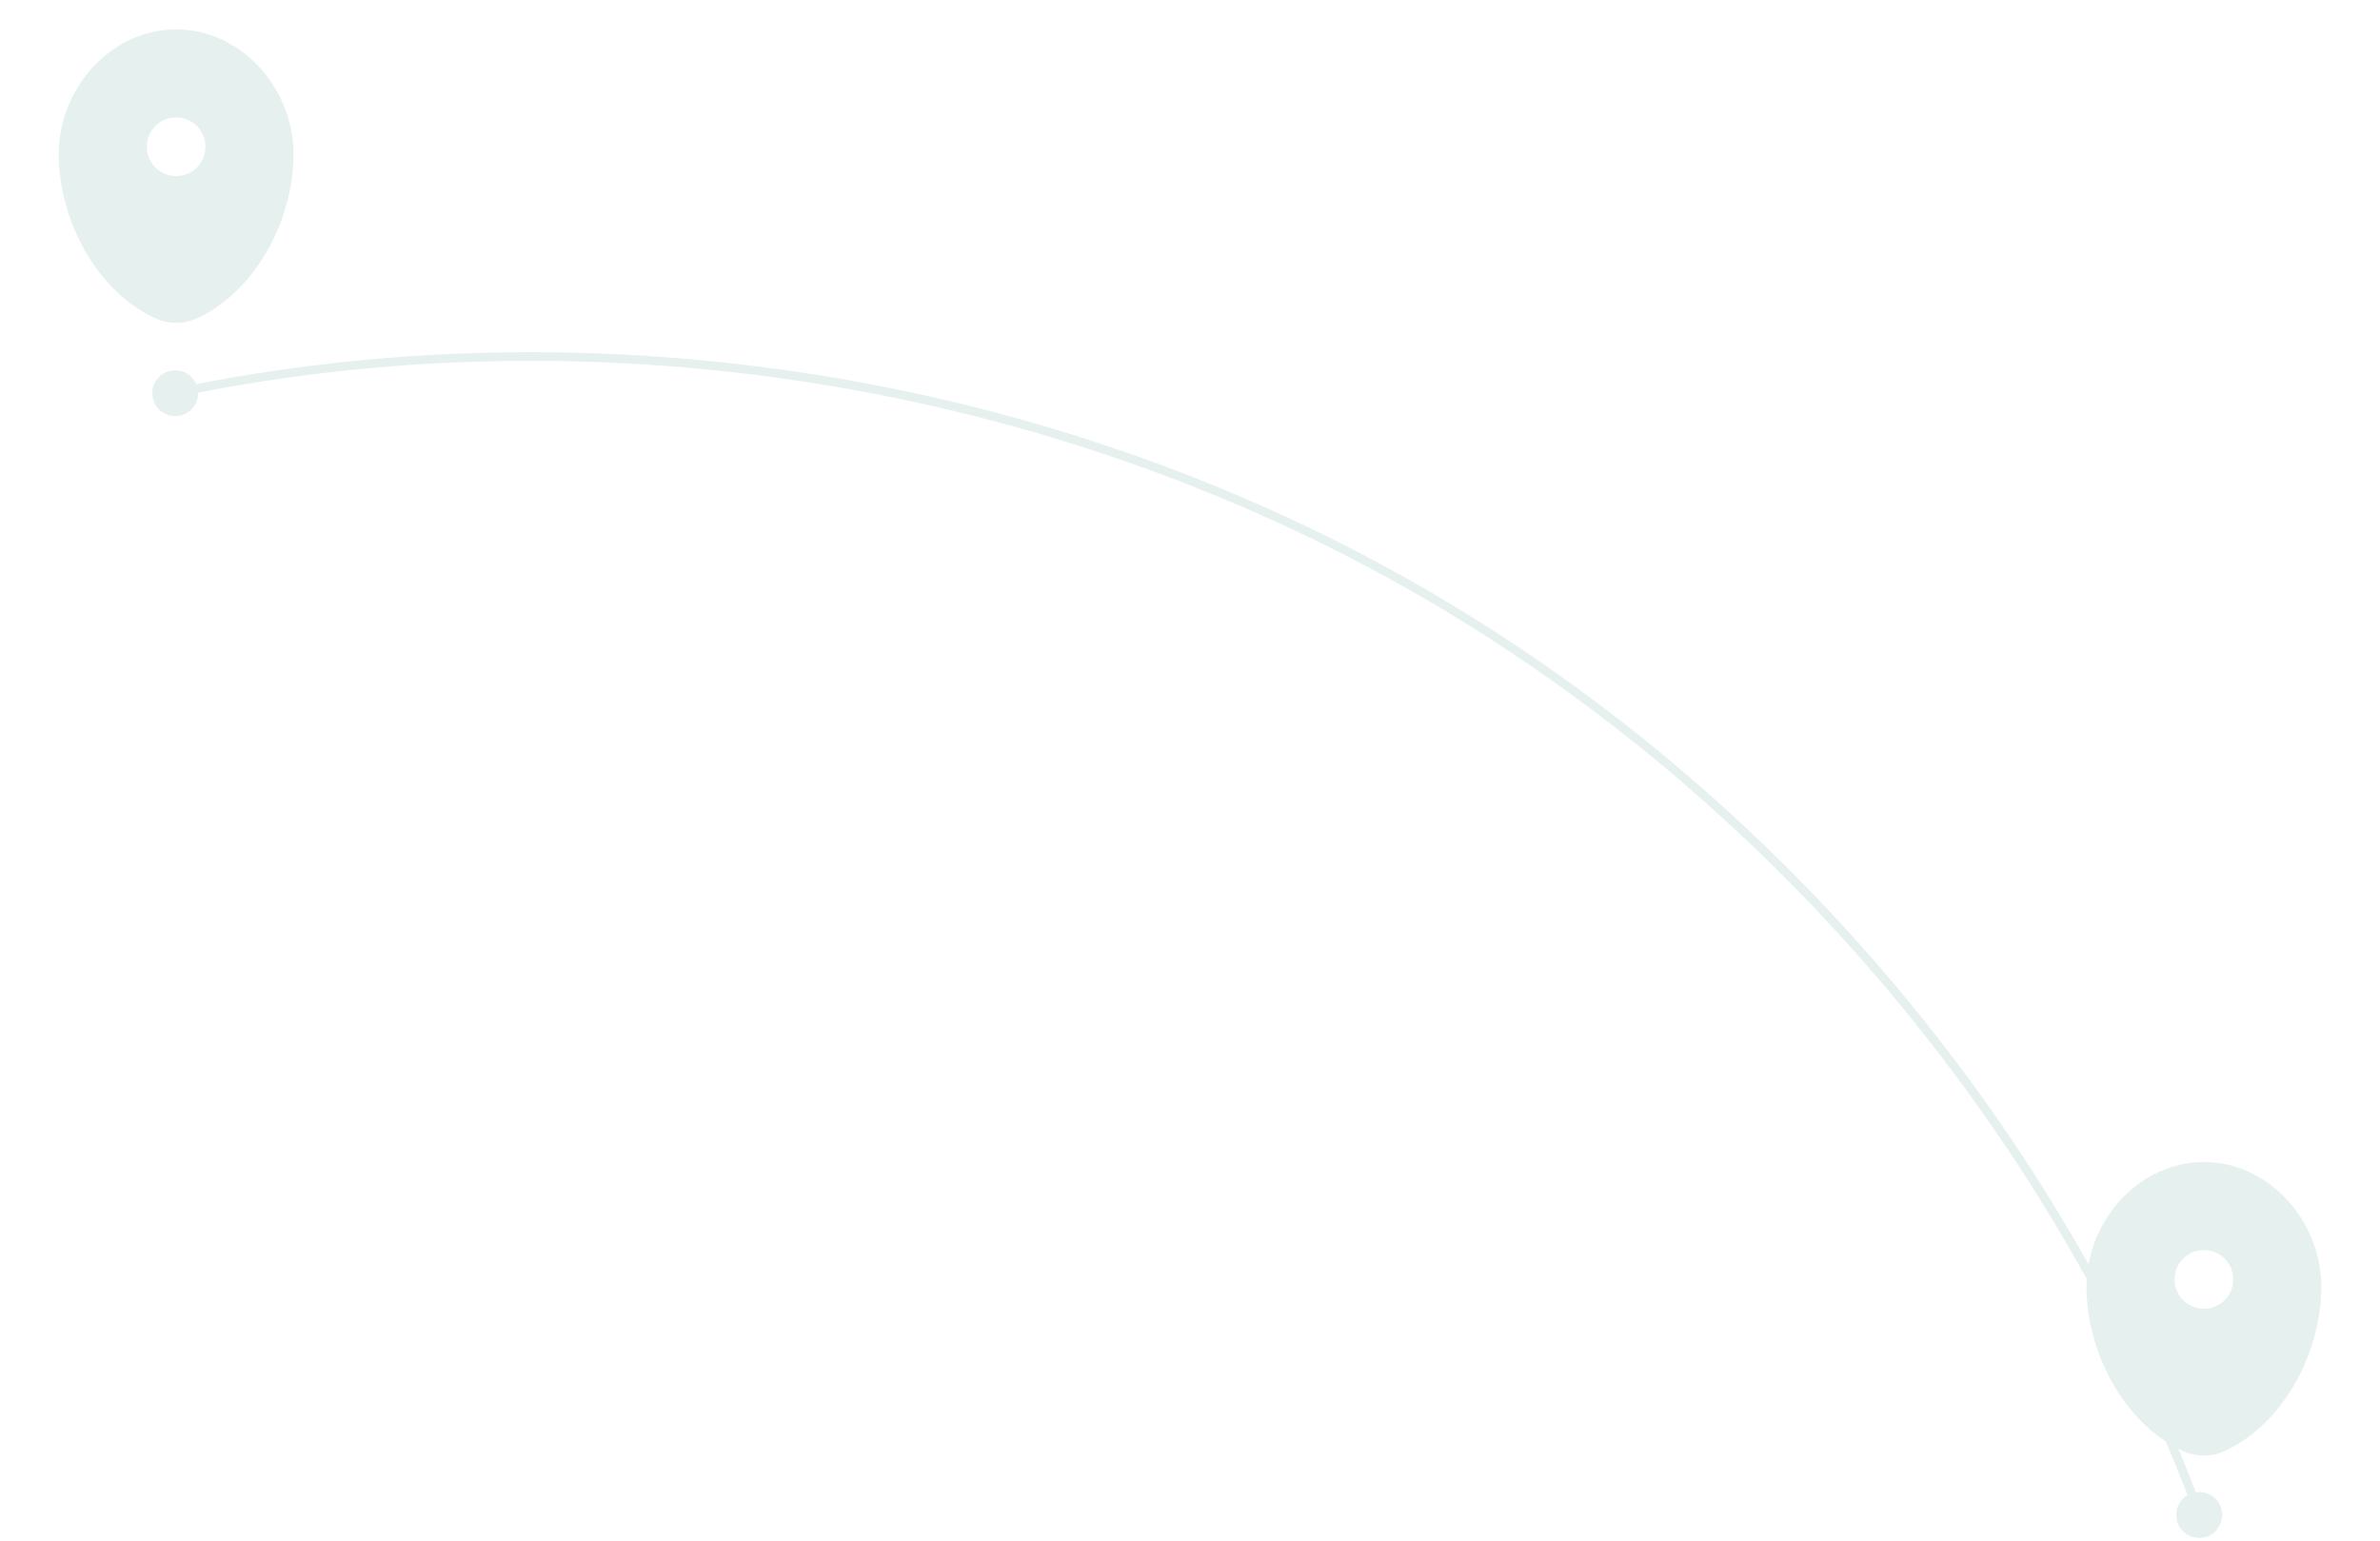 <svg width="295" height="191" viewBox="0 0 295 191" fill="none" xmlns="http://www.w3.org/2000/svg">
<g opacity="0.1">
<path fill-rule="evenodd" clip-rule="evenodd" d="M21.83 3.638C13.792 3.638 7.277 10.92 7.277 19.101C7.277 27.219 11.921 36.042 19.169 39.429C20.858 40.219 22.802 40.219 24.491 39.429C31.738 36.042 36.383 27.219 36.383 19.101C36.383 10.92 29.867 3.638 21.83 3.638ZM21.83 21.83C23.839 21.83 25.468 20.201 25.468 18.192C25.468 16.182 23.839 14.553 21.83 14.553C19.82 14.553 18.192 16.182 18.192 18.192C18.192 20.201 19.82 21.83 21.83 21.83Z" fill="#036B5F"/>
<path fill-rule="evenodd" clip-rule="evenodd" d="M273.17 144.058C265.132 144.058 258.617 151.34 258.617 159.521C258.617 167.639 263.262 176.462 270.509 179.849C272.198 180.639 274.142 180.639 275.831 179.849C283.078 176.462 287.723 167.639 287.723 159.521C287.723 151.34 281.208 144.058 273.17 144.058ZM273.17 162.25C275.179 162.25 276.808 160.621 276.808 158.612C276.808 156.602 275.179 154.973 273.17 154.973C271.161 154.973 269.532 156.602 269.532 158.612C269.532 160.621 271.161 162.25 273.17 162.25Z" fill="#036B5F"/>
<path d="M272.183 188.119C254.276 139.46 218.037 97.139 172.764 72.048C127.49 46.956 72.431 38.626 21.696 49.252L21.472 48.196C72.451 37.529 127.794 45.879 173.291 71.113C218.788 96.347 255.21 138.85 273.218 187.774L272.203 188.14L272.183 188.119Z" fill="#036B5F"/>
<path d="M22.265 51.528C20.721 51.832 19.239 50.837 18.935 49.293C18.63 47.748 19.625 46.265 21.168 45.961C22.711 45.656 24.193 46.651 24.498 48.196C24.802 49.74 23.807 51.223 22.265 51.528Z" fill="#036B5F"/>
<path d="M269.93 188.83C270.478 190.293 272.122 191.024 273.604 190.476C275.066 189.927 275.797 188.281 275.249 186.798C274.701 185.335 273.056 184.604 271.574 185.153C270.112 185.701 269.381 187.347 269.93 188.83Z" fill="#036B5F"/>
</g>
</svg>
